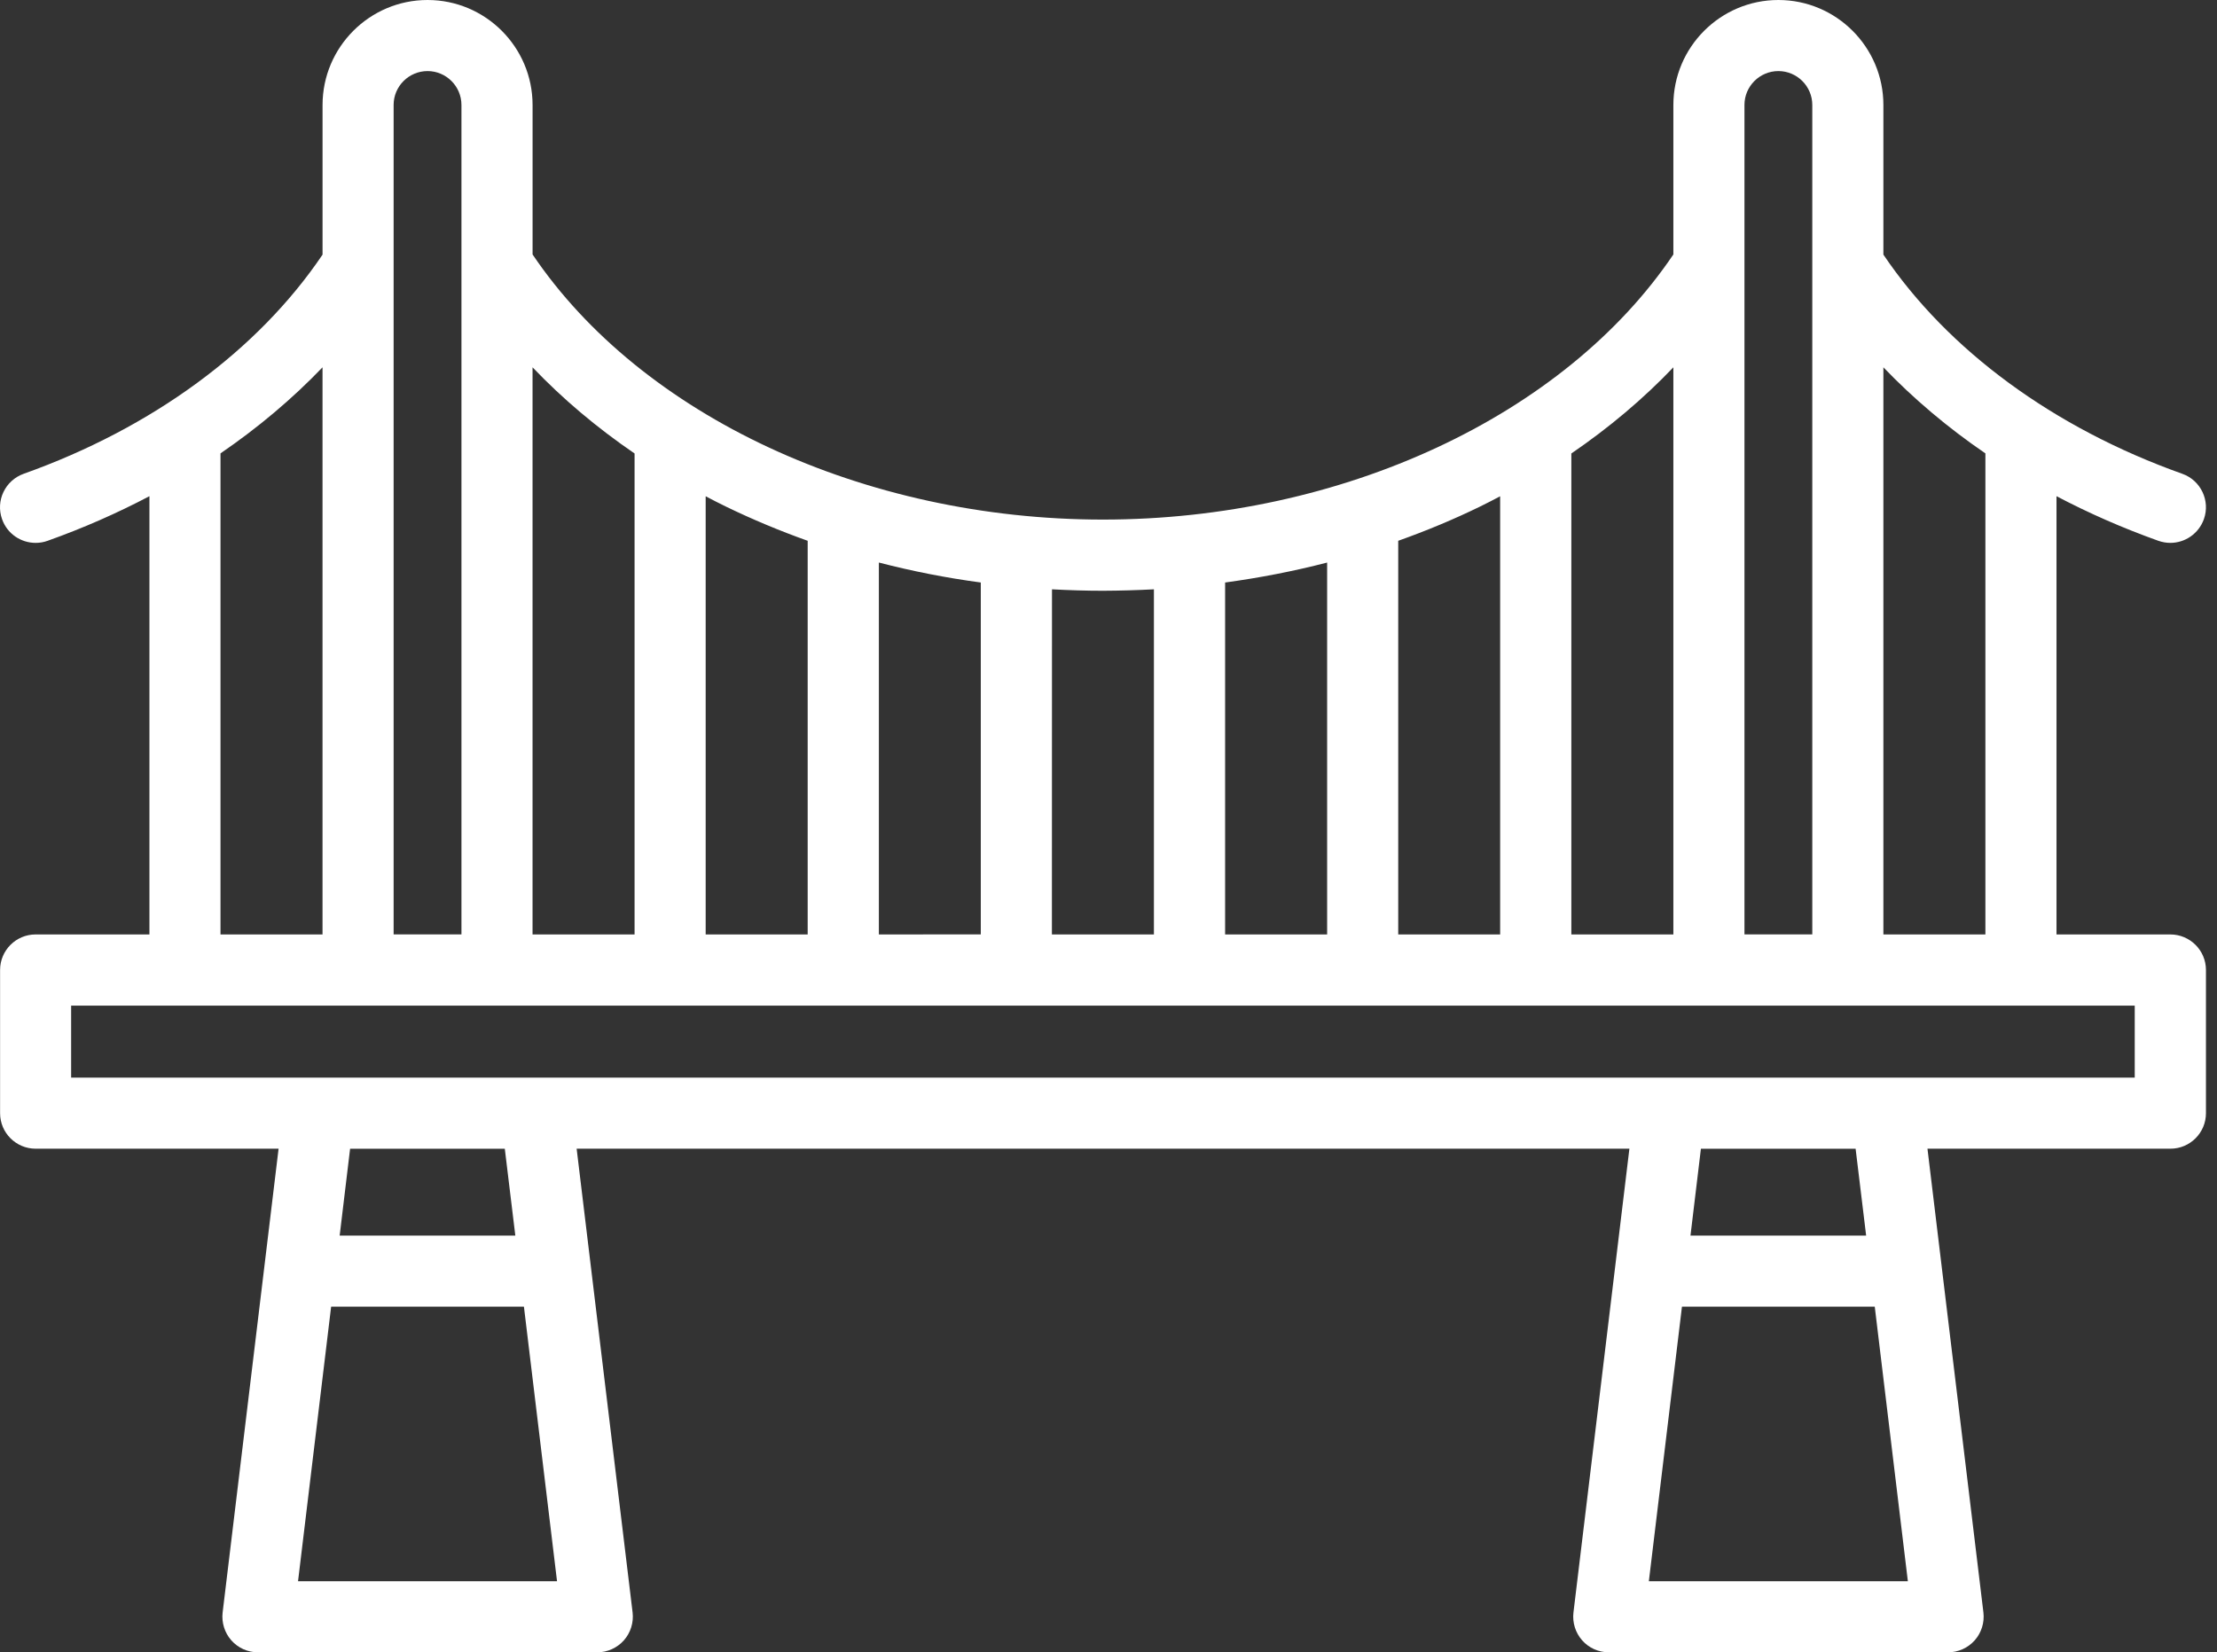 <?xml version="1.0" encoding="UTF-8"?><svg width="161" height="120" viewBox="0 0 161 120" fill="none" xmlns="http://www.w3.org/2000/svg">
<rect x="0" y="0" width="161" height="120" fill="#333333" stroke="none"/>
<path d="M157.609 67.864H149.344V36.036C151.682 37.267 154.158 38.354 156.74 39.276C157.023 39.374 157.319 39.427 157.609 39.427C158.669 39.427 159.664 38.769 160.046 37.708C160.527 36.365 159.822 34.883 158.478 34.409C149.14 31.083 141.468 25.446 136.773 18.492V7.626C136.773 3.418 133.348 0 129.147 0C124.939 0 121.521 3.424 121.521 7.626V18.479C113.618 30.194 97.463 37.735 80.099 37.735C62.734 37.735 46.578 30.195 38.676 18.479V7.626C38.676 3.418 35.252 0 31.05 0C26.842 0 23.424 3.424 23.424 7.626V18.492C18.729 25.446 11.057 31.084 1.718 34.409C0.375 34.89 -0.33 36.365 0.151 37.708C0.526 38.769 1.521 39.427 2.588 39.427C2.877 39.427 3.167 39.381 3.457 39.276C6.045 38.354 8.515 37.267 10.852 36.036V67.864H2.588C1.159 67.864 0.006 69.023 0.006 70.445V80.844C0.006 82.273 1.165 83.425 2.588 83.425H20.231L16.167 117.109C16.082 117.84 16.312 118.578 16.799 119.131C17.287 119.684 17.991 120 18.735 120H43.371C44.109 120 44.814 119.684 45.307 119.131C45.795 118.578 46.025 117.84 45.94 117.109L41.876 83.425H118.328L114.265 117.109C114.179 117.84 114.41 118.578 114.897 119.131C115.384 119.684 116.089 120 116.833 120H141.469C142.206 120 142.911 119.684 143.405 119.131C143.892 118.578 144.123 117.84 144.037 117.109L139.974 83.425H157.617C159.046 83.425 160.198 82.266 160.198 80.844V70.445C160.198 69.022 159.038 67.864 157.609 67.864ZM144.181 32.927V67.864H136.773V26.677C138.959 28.956 141.442 31.057 144.181 32.927ZM129.147 5.162C130.503 5.162 131.61 6.268 131.61 7.625V67.862H126.684V7.618C126.684 6.268 127.79 5.162 129.147 5.162ZM121.521 26.677V67.864H114.112V32.934C116.858 31.057 119.341 28.962 121.521 26.677ZM108.942 36.042V67.863H101.54V39.275C103.575 38.551 105.558 37.728 107.474 36.793C107.968 36.549 108.462 36.299 108.942 36.042ZM88.968 67.863V42.305C91.484 41.962 93.96 41.482 96.377 40.856V67.864L88.968 67.863ZM83.798 42.799V67.863H76.39L76.396 42.799C77.628 42.865 78.859 42.904 80.097 42.904C81.335 42.898 82.574 42.865 83.798 42.799ZM63.824 67.863V40.855C66.241 41.481 68.71 41.968 71.226 42.304V67.862L63.824 67.863ZM58.654 39.275V67.863H51.246V36.042C51.733 36.299 52.22 36.549 52.721 36.793C54.637 37.721 56.62 38.551 58.654 39.275ZM46.083 32.934V67.864H38.674V26.677C40.854 28.962 43.337 31.057 46.083 32.934ZM31.048 5.162C32.405 5.162 33.511 6.268 33.511 7.625V67.862H28.585V7.618C28.585 6.268 29.691 5.162 31.048 5.162ZM16.013 32.927C18.753 31.05 21.236 28.956 23.422 26.677V67.864H16.013V32.927ZM21.644 114.837L24.047 94.897H38.048L40.452 114.837H21.644ZM37.423 89.733H24.667L25.424 83.43H36.659L37.423 89.733ZM119.741 114.837L122.145 94.897H136.146L138.55 114.837H119.741ZM135.52 89.733H122.764L123.521 83.43H134.756L135.52 89.733ZM155.026 78.261H5.166V73.032H155.026V78.261Z" fill="white"/>
</svg>

